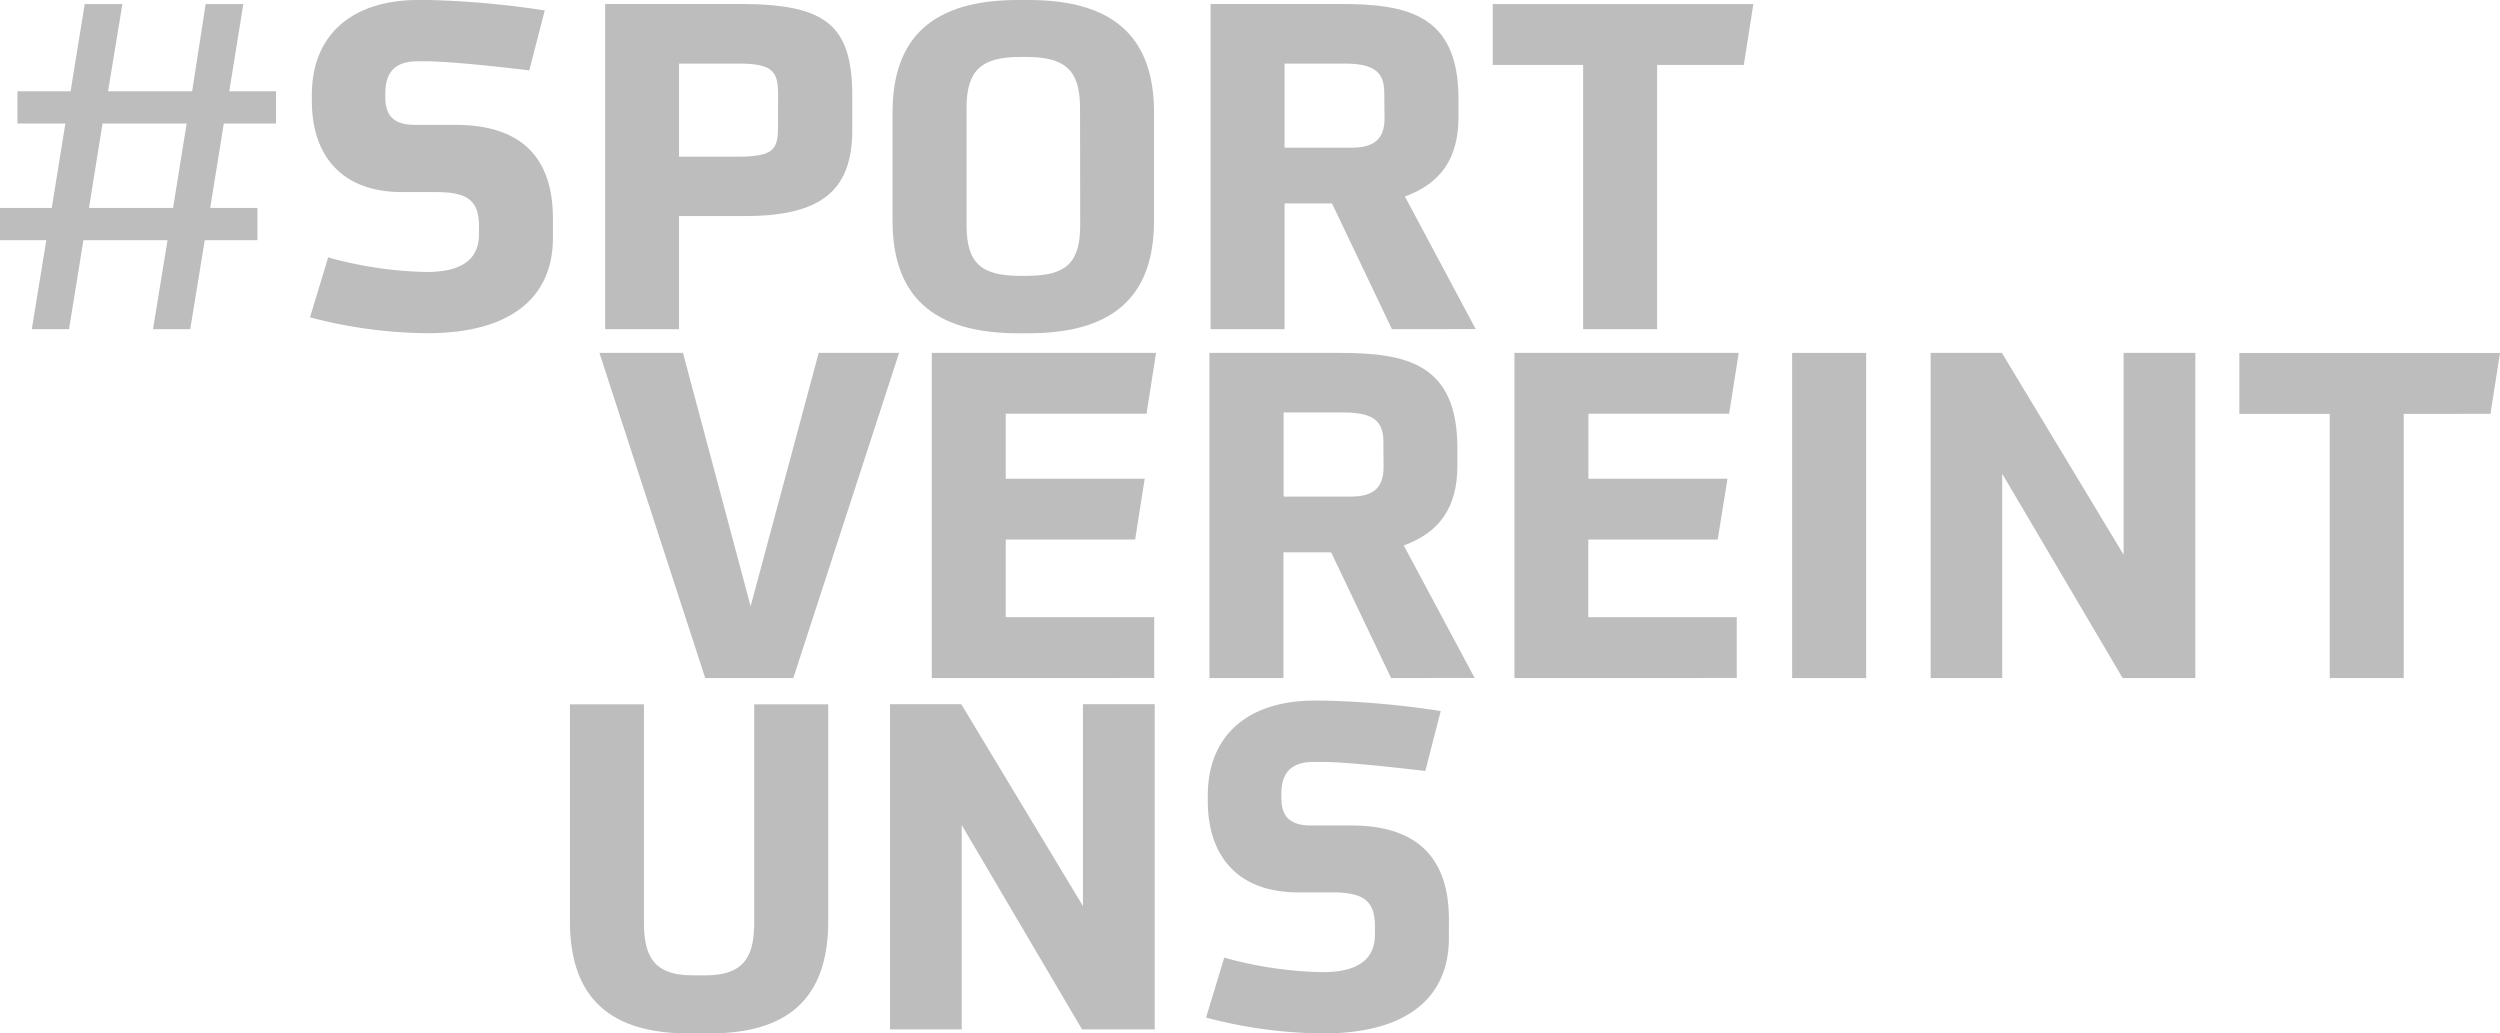 <svg xmlns="http://www.w3.org/2000/svg" viewBox="0 0 445.89 184.32"><defs><style>.cls-1{fill:#bdbdbd;}</style></defs><g id="Ebene_2" data-name="Ebene 2"><g id="Ebene_1-2" data-name="Ebene 1"><path class="cls-1" d="M102.51,53.2c0,10.45-7.29,17-22.44,17a84.05,84.05,0,0,1-20.89-2.83l3.24-10.69A69.94,69.94,0,0,0,80,59.28c6.56,0,9.32-2.51,9.32-6.72V51.1c0-4.7-2.19-6.07-7.7-6.07h-6c-10.85,0-16.11-6.56-16.11-16.28V27.7c0-11.1,7.61-16.93,18.95-16.93H80.4a161.59,161.59,0,0,1,20.65,1.86L98.29,23.32C92.79,22.67,84,21.7,79.83,21.7H78.37c-4.29,0-5.75,2.27-5.75,5.67v.81c0,2.92,1.22,4.86,5.27,4.86H85.1c10.68,0,17.41,4.78,17.41,16.76Z" transform="translate(-3.89 -10.77)"/><path class="cls-1" d="M111.82,69.48v-58h24c15.38,0,20.08,3.72,20.08,16.44v6c0,11-5.67,15.39-19.27,15.39H125V69.48ZM142.67,27.7c0-4.3-1-5.59-7.21-5.59H125v16.6h10.44c6.16,0,7.21-1.13,7.21-5.1Z" transform="translate(-3.89 -10.77)"/><path class="cls-1" d="M185.43,70.21c-15.06,0-22.35-6.56-22.35-20.08V30.85c0-13.52,7.29-20.08,22.35-20.08h1.94c15.06,0,22.35,6.56,22.35,20.08V50.13c0,13.52-7.29,20.08-22.35,20.08ZM196.52,30c0-6.72-2.67-9.07-9.55-9.07h-1.14c-6.88,0-9.55,2.35-9.55,9.07v20.9c0,6.8,2.59,9.07,9.55,9.07H187c7,0,9.55-2.27,9.55-9.07Z" transform="translate(-3.89 -10.77)"/><path class="cls-1" d="M252.15,69.48,241.46,47.05H233V69.48h-13.2v-58h23.16c11.91,0,21.06,1.86,21.06,16.92v3.24c0,7.29-3.08,11.83-9.56,14.17l12.63,23.65Zm-1.37-42.19c0-3.56-1.7-5.18-7.05-5.18H233v15h12c4.13,0,5.83-1.7,5.83-5.26Z" transform="translate(-3.89 -10.77)"/><path class="cls-1" d="M286.25,69.48V22.35H270.13V11.5h46.48l-1.7,10.85H299.45V69.48Z" transform="translate(-3.89 -10.77)"/><path class="cls-1" d="M31.18,69.48l2.59-15.87h-15L16.2,69.48H9.56l2.59-15.87H3.89V47.86h9.23L15.55,32.8H7V27.05h9.48L19,11.5h6.72L23.16,27.05h15L40.57,11.5h6.72L44.78,27.05h8.34V32.8H43.81L41.38,47.86H49.8v5.75H40.41L37.82,69.48Zm6-36.68h-15L19.76,47.86h15Z" transform="translate(-3.89 -10.77)"/><path class="cls-1" d="M129.67,131.71l-18.87-58h14.9l12.07,45.19,12.14-45.19h14.34l-18.87,58Z" transform="translate(-3.89 -10.77)"/><path class="cls-1" d="M170.08,131.71v-58h40l-1.7,10.85H183.27V96.16h24.78L206.35,107H183.27v13.85h26.48v10.85Z" transform="translate(-3.89 -10.77)"/><path class="cls-1" d="M252,131.71l-10.69-22.43h-8.51v22.43h-13.2v-58h23.16c11.91,0,21.06,1.86,21.06,16.93v3.23c0,7.29-3.08,11.83-9.56,14.18l12.64,23.64Zm-1.38-42.19c0-3.56-1.7-5.18-7.05-5.18H232.83v15h12c4.13,0,5.83-1.7,5.83-5.26Z" transform="translate(-3.89 -10.77)"/><path class="cls-1" d="M274,131.71v-58h40l-1.71,10.85h-25.1V96.16H312L310.25,107H287.17v13.85h26.48v10.85Z" transform="translate(-3.89 -10.77)"/><path class="cls-1" d="M323.53,131.71v-58h13.2v58Z" transform="translate(-3.89 -10.77)"/><path class="cls-1" d="M382.48,131.71,361,95.27v36.44H348.23v-58h12.71l21.71,36v-36h12.79v58Z" transform="translate(-3.89 -10.77)"/><path class="cls-1" d="M419.41,131.71V84.58H403.29V73.73h46.49l-1.7,10.85H432.61v47.13Z" transform="translate(-3.89 -10.77)"/><path class="cls-1" d="M126.75,195.09c-13.68,0-21.21-6-21.21-20v-38.7h13.2v38.78c0,5.59,1.29,9.56,8.66,9.56h2.35c7.37,0,8.66-4,8.66-9.56V136.39h13.2v38.7c0,14-7.45,20-21.21,20Z" transform="translate(-3.89 -10.77)"/><path class="cls-1" d="M196.88,194.37l-21.46-36.44v36.44H162.63v-58h12.71l21.7,36v-36h12.8v58Z" transform="translate(-3.89 -10.77)"/><path class="cls-1" d="M262.31,178.09c0,10.45-7.29,17-22.43,17A83.58,83.58,0,0,1,219,192.26l3.24-10.69a69.86,69.86,0,0,0,17.57,2.59c6.56,0,9.31-2.51,9.31-6.72V176c0-4.69-2.18-6.07-7.69-6.07h-6c-10.85,0-16.12-6.56-16.12-16.28v-1c0-11.09,7.61-16.92,18.95-16.92h1.94a159.46,159.46,0,0,1,20.65,1.86l-2.75,10.69c-5.51-.65-14.33-1.62-18.46-1.62h-1.46c-4.29,0-5.75,2.27-5.75,5.67v.81c0,2.91,1.22,4.86,5.26,4.86h7.21c10.69,0,17.41,4.77,17.41,16.76Z" transform="translate(-3.89 -10.77)"/></g></g></svg>